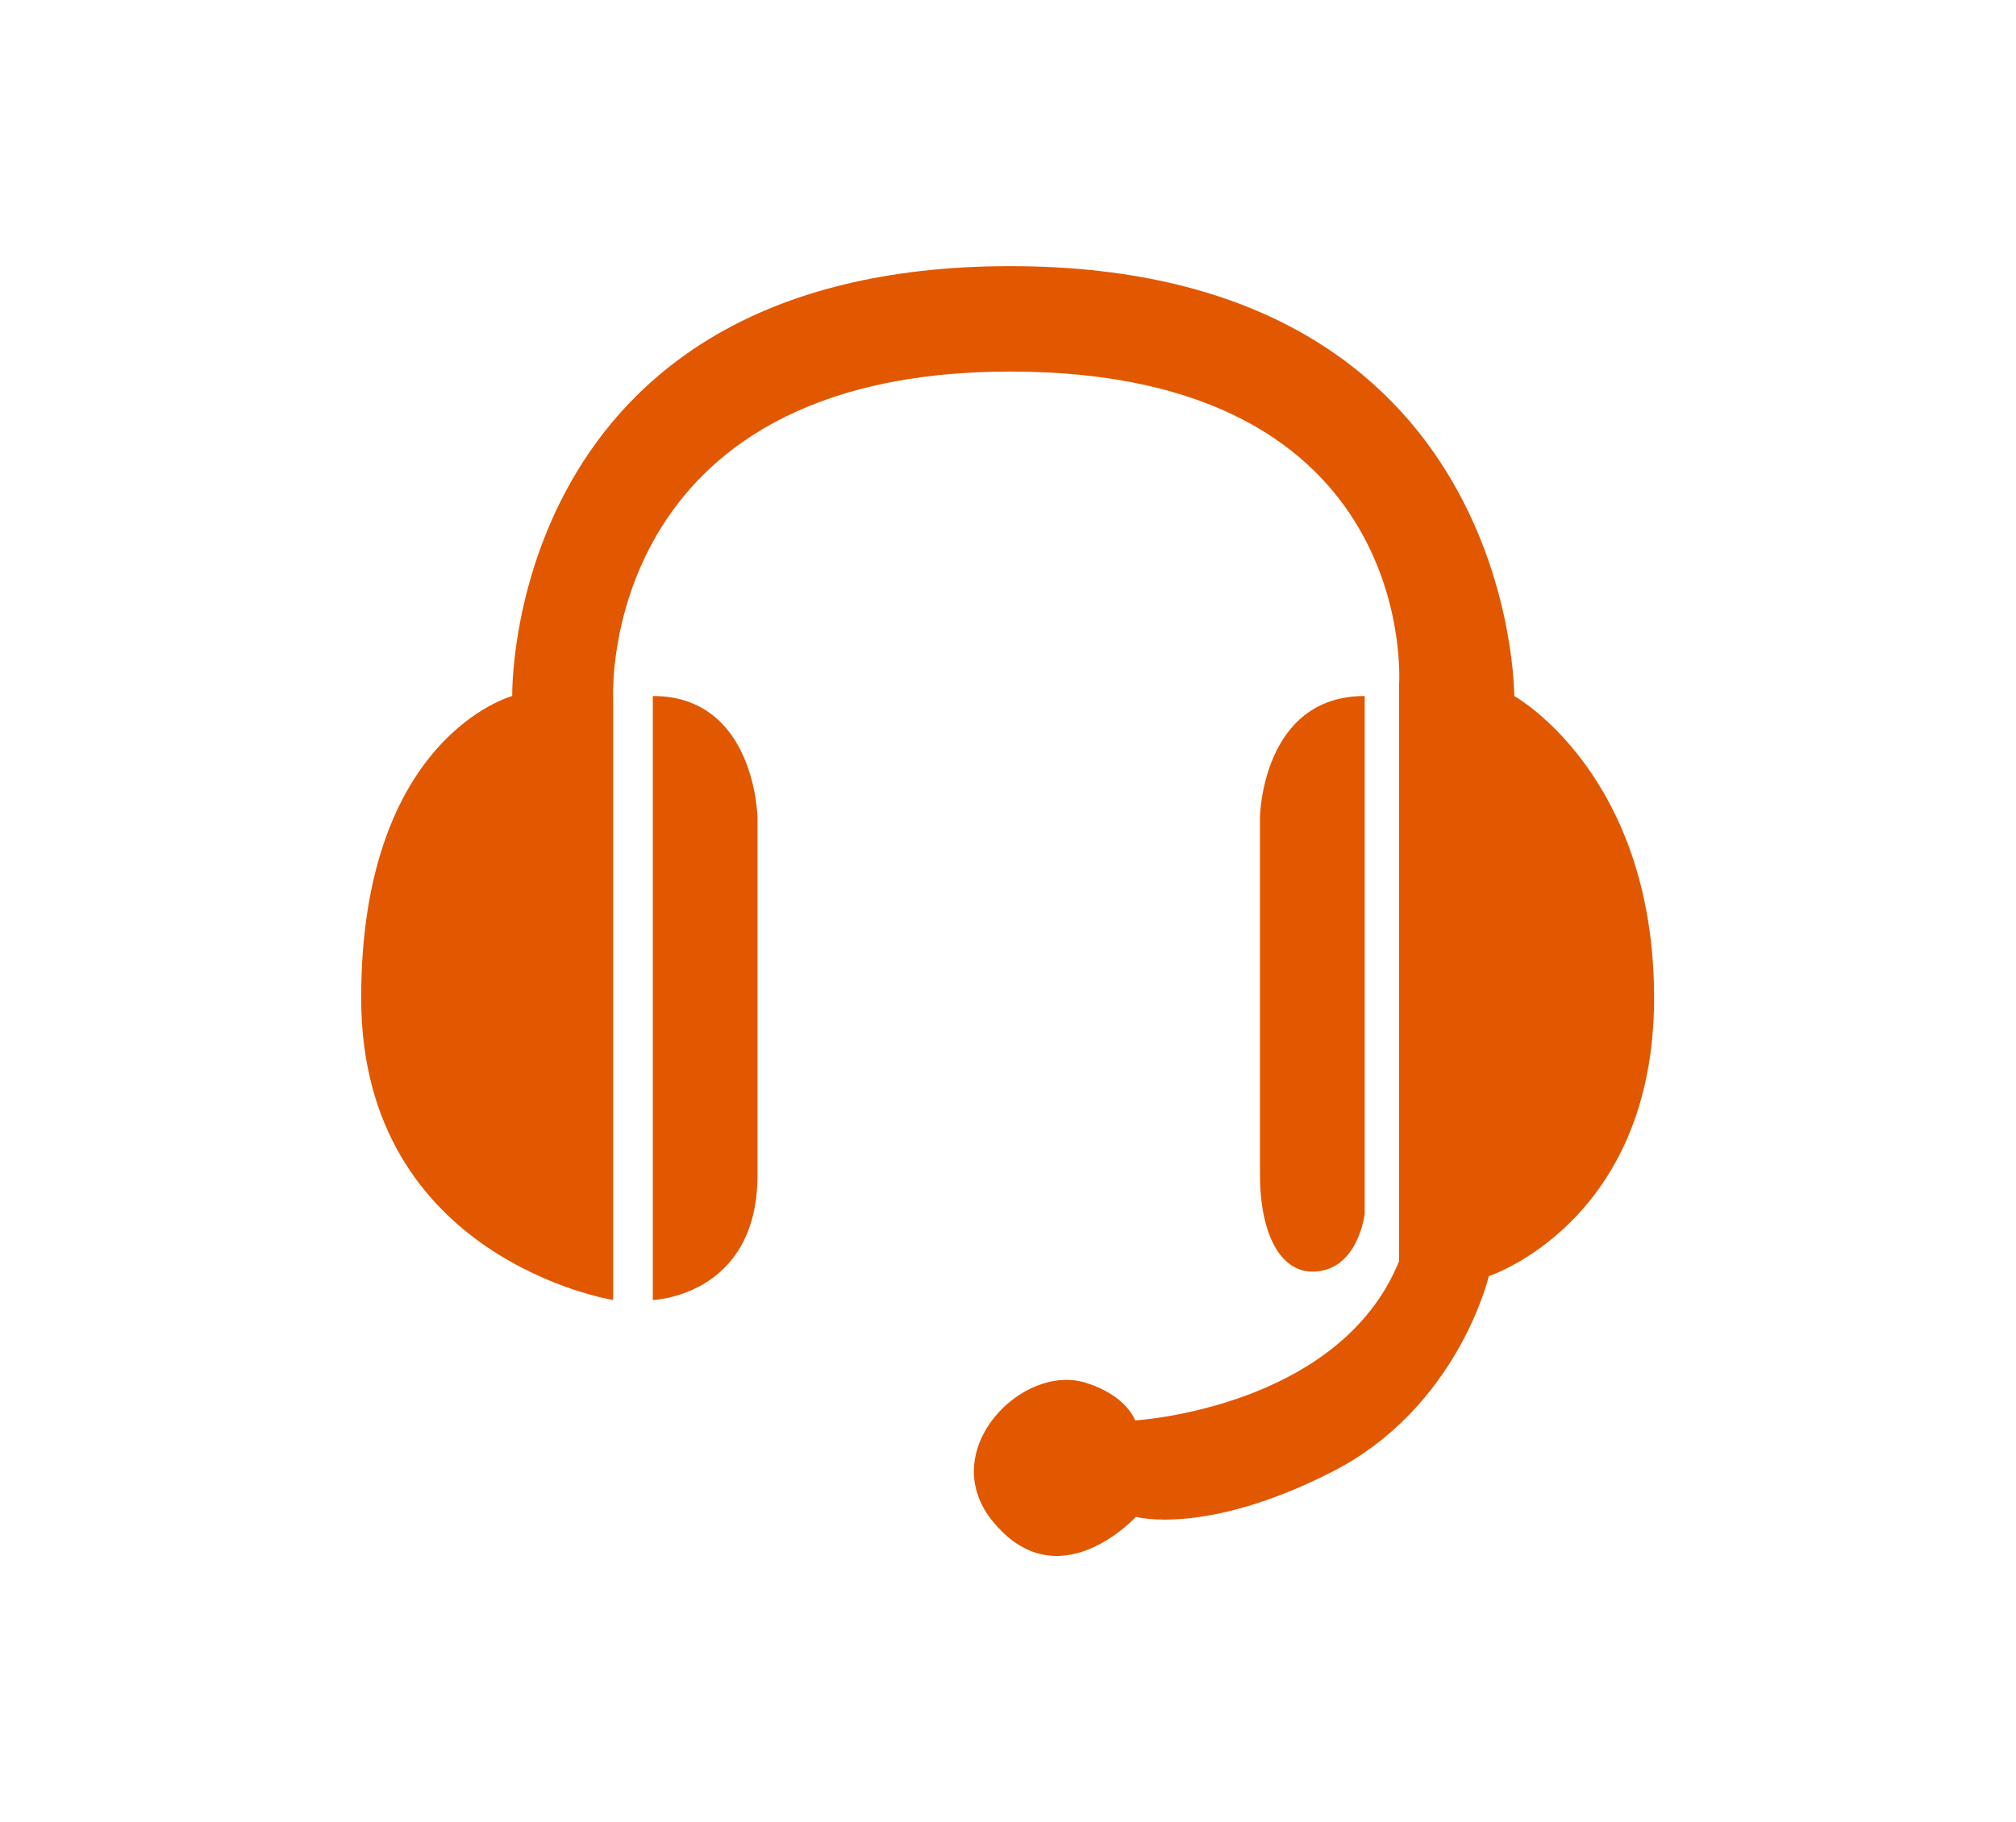 <?xml version="1.0" encoding="utf-8"?>
<!-- Generator: Adobe Illustrator 19.0.0, SVG Export Plug-In . SVG Version: 6.00 Build 0)  -->
<svg version="1.1" id="Layer_1" xmlns="http://www.w3.org/2000/svg" xmlns:xlink="http://www.w3.org/1999/xlink" x="0px" y="0px"
	 viewBox="0 0 269.6 243.7" style="enable-background:new 0 0 269.6 243.7;" xml:space="preserve">
<style type="text/css">
	.st0{fill:#E15800;}
</style>
<g id="XMLID_119_">
	<path id="XMLID_151_" class="st0" d="M87.3,93.1v80.8c0,0,14-0.5,14-16.7s0-47.9,0-47.9S101,93.1,87.3,93.1z"/>
	<path id="XMLID_150_" class="st0" d="M182.5,93.1v69.3c0,0-0.9,7.7-7,7.7c-4.2,0-7-4.9-7-13c0-16.2,0-47.9,0-47.9
		S168.8,93.1,182.5,93.1z"/>
	<path id="XMLID_149_" class="st0" d="M82,173.9c0,0-33.7-5.4-33.7-40.4s20.2-40.4,20.2-40.4s-1.1-57.5,66.6-57.5
		s67.4,57.5,67.4,57.5s18.7,10.4,18.7,40.4s-22.1,37.2-22.1,37.2s-4.1,17.6-21,26.2s-26.2,6-26.2,6s-10.5,11.5-19.3,0.4
		c-7.4-9.4,4.2-21.1,12.7-18.3c5.4,1.7,6.5,5,6.5,5s27.3-1.6,35.3-21.3V91.6c0,0,3-41.9-52-41.9S82,93.1,82,93.1V173.9z"/>
</g>
</svg>

